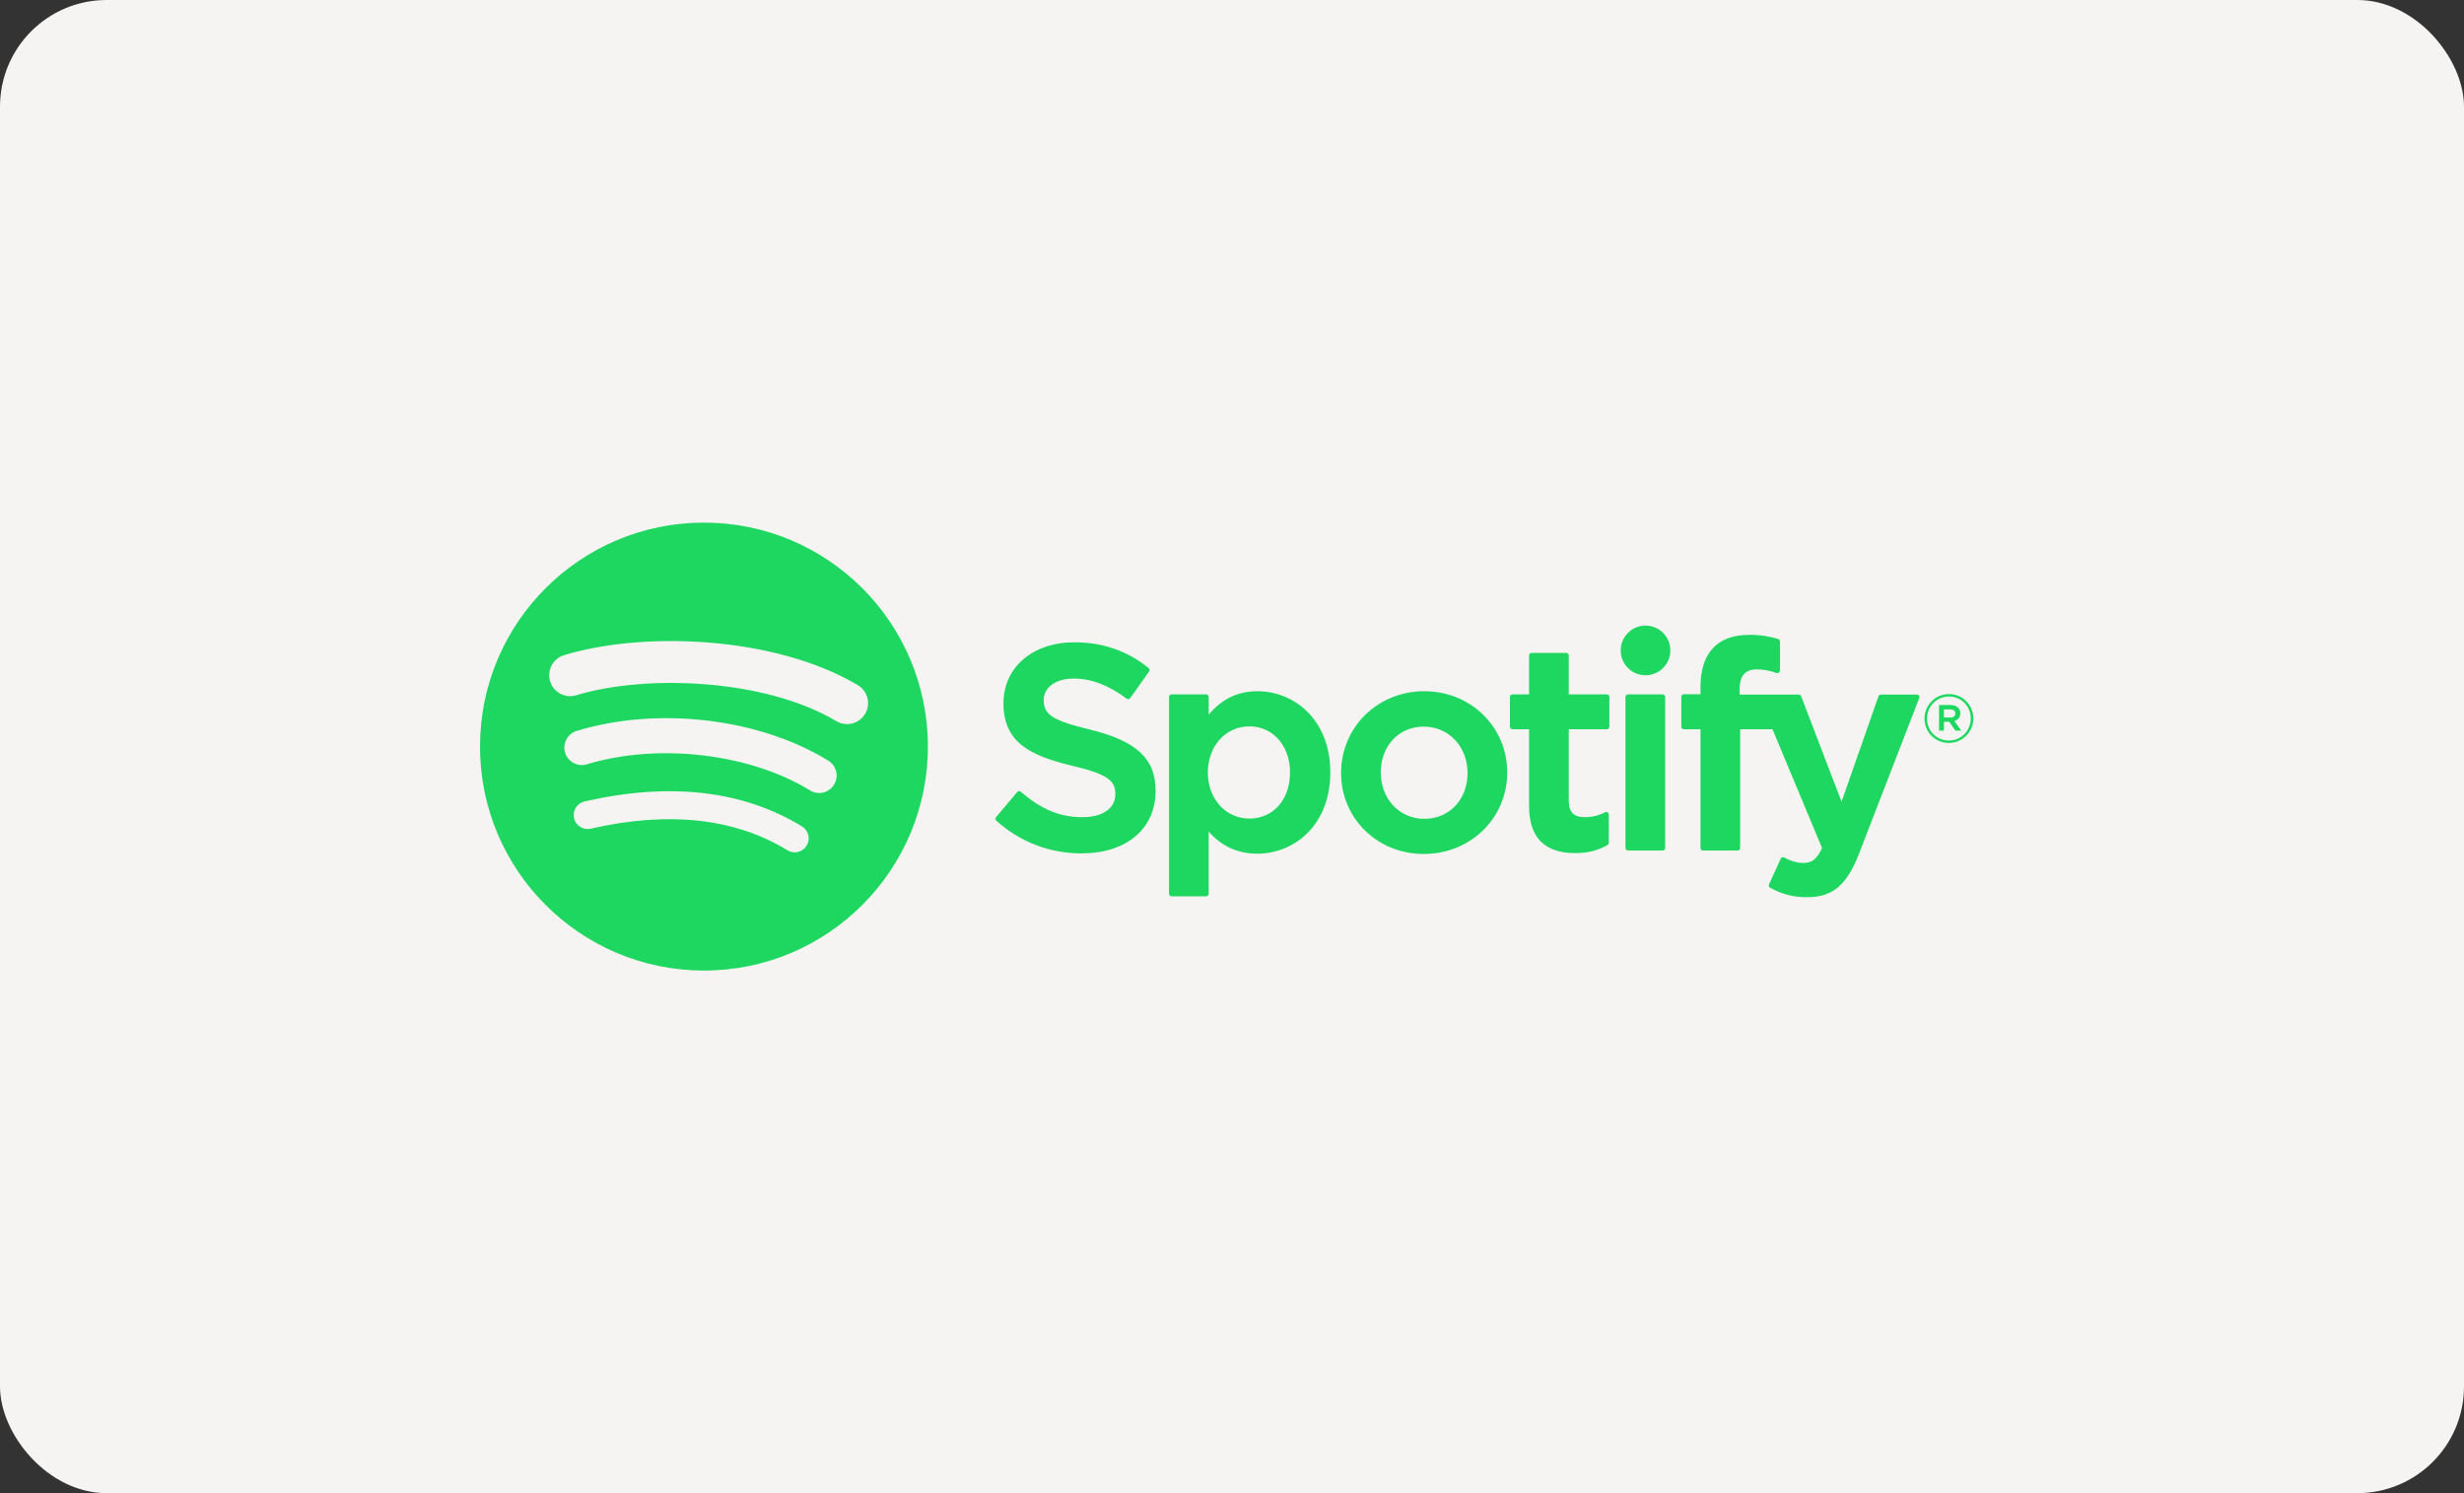 <svg xmlns="http://www.w3.org/2000/svg" width="231" height="140" viewBox="0 0 231 140" fill="none"><rect x="0" y="0" width="231" height="140" fill="#333333" stroke="none"/><rect width="231" height="140" rx="10" fill="#F5F4F2"></rect><g clip-path="url(#clip0_2999_86)"><path d="M65.995 49C54.4 49 45 58.402 45 70C45 81.599 54.4 91 65.995 91C77.591 91 86.99 81.599 86.99 70C86.99 58.403 77.591 49.001 65.995 49.001L65.995 49ZM75.623 79.288C75.442 79.585 75.15 79.797 74.813 79.879C74.475 79.96 74.119 79.904 73.823 79.722C68.893 76.71 62.688 76.028 55.38 77.698C54.675 77.859 53.974 77.418 53.813 76.713C53.736 76.374 53.796 76.019 53.98 75.725C54.165 75.431 54.459 75.222 54.797 75.145C62.795 73.318 69.655 74.105 75.189 77.488C75.806 77.866 76.001 78.671 75.623 79.288ZM78.192 73.57C77.719 74.341 76.711 74.584 75.941 74.11C70.298 70.64 61.695 69.635 55.02 71.662C54.155 71.924 53.24 71.436 52.978 70.571C52.717 69.706 53.205 68.793 54.069 68.529C61.694 66.215 71.173 67.336 77.653 71.319C78.423 71.793 78.666 72.801 78.192 73.57ZM78.413 67.616C71.647 63.596 60.483 63.226 54.022 65.187C52.985 65.502 51.888 64.916 51.574 63.879C51.259 62.84 51.845 61.743 52.882 61.428C60.298 59.176 72.627 59.611 80.417 64.237C80.866 64.503 81.19 64.936 81.319 65.441C81.448 65.946 81.371 66.481 81.104 66.929C80.553 67.862 79.344 68.17 78.414 67.616H78.413ZM102.12 68.386C98.495 67.522 97.85 66.915 97.85 65.639C97.85 64.435 98.983 63.624 100.671 63.624C102.305 63.624 103.925 64.24 105.625 65.507C105.675 65.545 105.74 65.561 105.803 65.551C105.866 65.541 105.923 65.507 105.96 65.454L107.73 62.958C107.803 62.855 107.783 62.714 107.685 62.635C105.662 61.012 103.386 60.223 100.723 60.223C96.81 60.223 94.075 62.572 94.075 65.934C94.075 69.539 96.434 70.815 100.51 71.8C103.977 72.6 104.564 73.269 104.564 74.466C104.564 75.792 103.381 76.618 101.475 76.618C99.359 76.618 97.632 75.903 95.702 74.233C95.653 74.192 95.592 74.171 95.529 74.175C95.463 74.18 95.406 74.21 95.366 74.258L93.38 76.62C93.297 76.72 93.307 76.866 93.403 76.951C95.649 78.957 98.412 80.015 101.395 80.015C105.612 80.015 108.337 77.711 108.337 74.142C108.345 71.131 106.542 69.464 102.127 68.389L102.12 68.386ZM117.879 64.81C116.051 64.81 114.552 65.53 113.314 67.006V65.345C113.314 65.214 113.209 65.108 113.078 65.107H109.831C109.701 65.107 109.596 65.214 109.596 65.345V83.802C109.596 83.933 109.701 84.04 109.831 84.04H113.078C113.208 84.04 113.314 83.933 113.314 83.802V77.977C114.552 79.363 116.051 80.043 117.879 80.043C121.276 80.043 124.716 77.427 124.716 72.427C124.721 67.426 121.281 64.81 117.881 64.81L117.879 64.81ZM120.94 72.427C120.94 74.972 119.373 76.75 117.127 76.75C114.908 76.75 113.233 74.892 113.233 72.427C113.233 69.962 114.908 68.105 117.127 68.105C119.336 68.104 120.94 69.922 120.94 72.427ZM133.528 64.81C129.153 64.81 125.726 68.18 125.726 72.482C125.726 76.738 129.131 80.071 133.475 80.071C137.865 80.071 141.302 76.713 141.302 72.427C141.302 68.156 137.888 64.81 133.528 64.81ZM133.528 76.775C131.201 76.775 129.446 74.905 129.446 72.426C129.446 69.936 131.141 68.129 133.475 68.129C135.817 68.129 137.582 69.999 137.582 72.481C137.582 74.97 135.877 76.775 133.528 76.775ZM150.643 65.107H147.071V61.454C147.071 61.392 147.047 61.331 147.002 61.287C146.958 61.242 146.898 61.217 146.835 61.217H143.589C143.458 61.217 143.351 61.323 143.351 61.454V65.107H141.791C141.661 65.107 141.555 65.214 141.555 65.345V68.135C141.555 68.266 141.661 68.373 141.791 68.373H143.351V75.594C143.351 78.511 144.802 79.99 147.668 79.99C148.831 79.99 149.796 79.75 150.706 79.233C150.781 79.193 150.827 79.113 150.827 79.027V76.369C150.827 76.289 150.784 76.211 150.714 76.169C150.644 76.124 150.556 76.12 150.483 76.159C149.859 76.472 149.255 76.618 148.578 76.618C147.537 76.618 147.071 76.144 147.071 75.085V68.375H150.643C150.774 68.375 150.879 68.268 150.879 68.137V65.347C150.881 65.284 150.858 65.223 150.814 65.178C150.769 65.133 150.709 65.108 150.646 65.109L150.643 65.107ZM163.088 65.121V64.673C163.088 63.353 163.595 62.764 164.728 62.764C165.405 62.764 165.949 62.899 166.558 63.102C166.633 63.126 166.711 63.114 166.771 63.069C166.833 63.024 166.87 62.952 166.869 62.876V60.14C166.87 60.035 166.802 59.942 166.701 59.912C166.059 59.721 165.237 59.524 164.004 59.524C161.008 59.524 159.421 61.213 159.421 64.406V65.093H157.861C157.731 65.093 157.623 65.2 157.623 65.331V68.135C157.623 68.266 157.731 68.373 157.861 68.373H159.421V79.509C159.421 79.642 159.528 79.747 159.659 79.747H162.903C163.036 79.747 163.141 79.642 163.141 79.509V68.374H166.172L170.815 79.509C170.289 80.677 169.77 80.911 169.063 80.911C168.491 80.911 167.887 80.74 167.273 80.402C167.214 80.372 167.147 80.366 167.085 80.384C167.022 80.407 166.969 80.452 166.944 80.512L165.844 82.927C165.791 83.042 165.836 83.175 165.946 83.235C167.095 83.857 168.13 84.123 169.411 84.123C171.808 84.123 173.134 83.005 174.3 80L179.931 65.446C179.961 65.373 179.951 65.29 179.906 65.225C179.863 65.161 179.79 65.122 179.713 65.122H176.333C176.23 65.122 176.14 65.187 176.108 65.282L172.645 75.171L168.855 65.275C168.82 65.183 168.732 65.122 168.634 65.122L163.088 65.121ZM155.873 65.107H152.627C152.496 65.107 152.388 65.214 152.388 65.345V79.509C152.388 79.642 152.496 79.747 152.627 79.747H155.873C156.004 79.747 156.111 79.642 156.111 79.509V65.346C156.111 65.283 156.086 65.222 156.042 65.177C155.997 65.133 155.936 65.108 155.873 65.108V65.107ZM154.269 58.657C152.983 58.657 151.94 59.699 151.94 60.985C151.94 62.272 152.983 63.314 154.269 63.314C155.555 63.314 156.595 62.272 156.595 60.985C156.595 59.699 155.552 58.657 154.269 58.657ZM182.704 69.661C181.42 69.661 180.42 68.629 180.42 67.376C180.42 66.123 181.432 65.079 182.716 65.079C184 65.079 185 66.111 185 67.363C185 68.616 183.987 69.661 182.704 69.661ZM182.716 65.307C181.545 65.307 180.66 66.237 180.66 67.376C180.66 68.515 181.54 69.433 182.704 69.433C183.874 69.433 184.759 68.503 184.759 67.363C184.759 66.225 183.879 65.307 182.716 65.307ZM183.223 67.598L183.869 68.503H183.323L182.741 67.673H182.242V68.503H181.786V66.105H182.854C183.413 66.105 183.779 66.39 183.779 66.87C183.782 67.263 183.553 67.503 183.225 67.598H183.223ZM182.836 66.516H182.242V67.275H182.836C183.132 67.275 183.31 67.129 183.31 66.895C183.31 66.648 183.132 66.516 182.836 66.516Z" fill="#1ED760"></path></g><defs><clipPath id="clip0_2999_86"><rect width="140" height="42" fill="white" transform="translate(45 49)"></rect></clipPath></defs></svg>